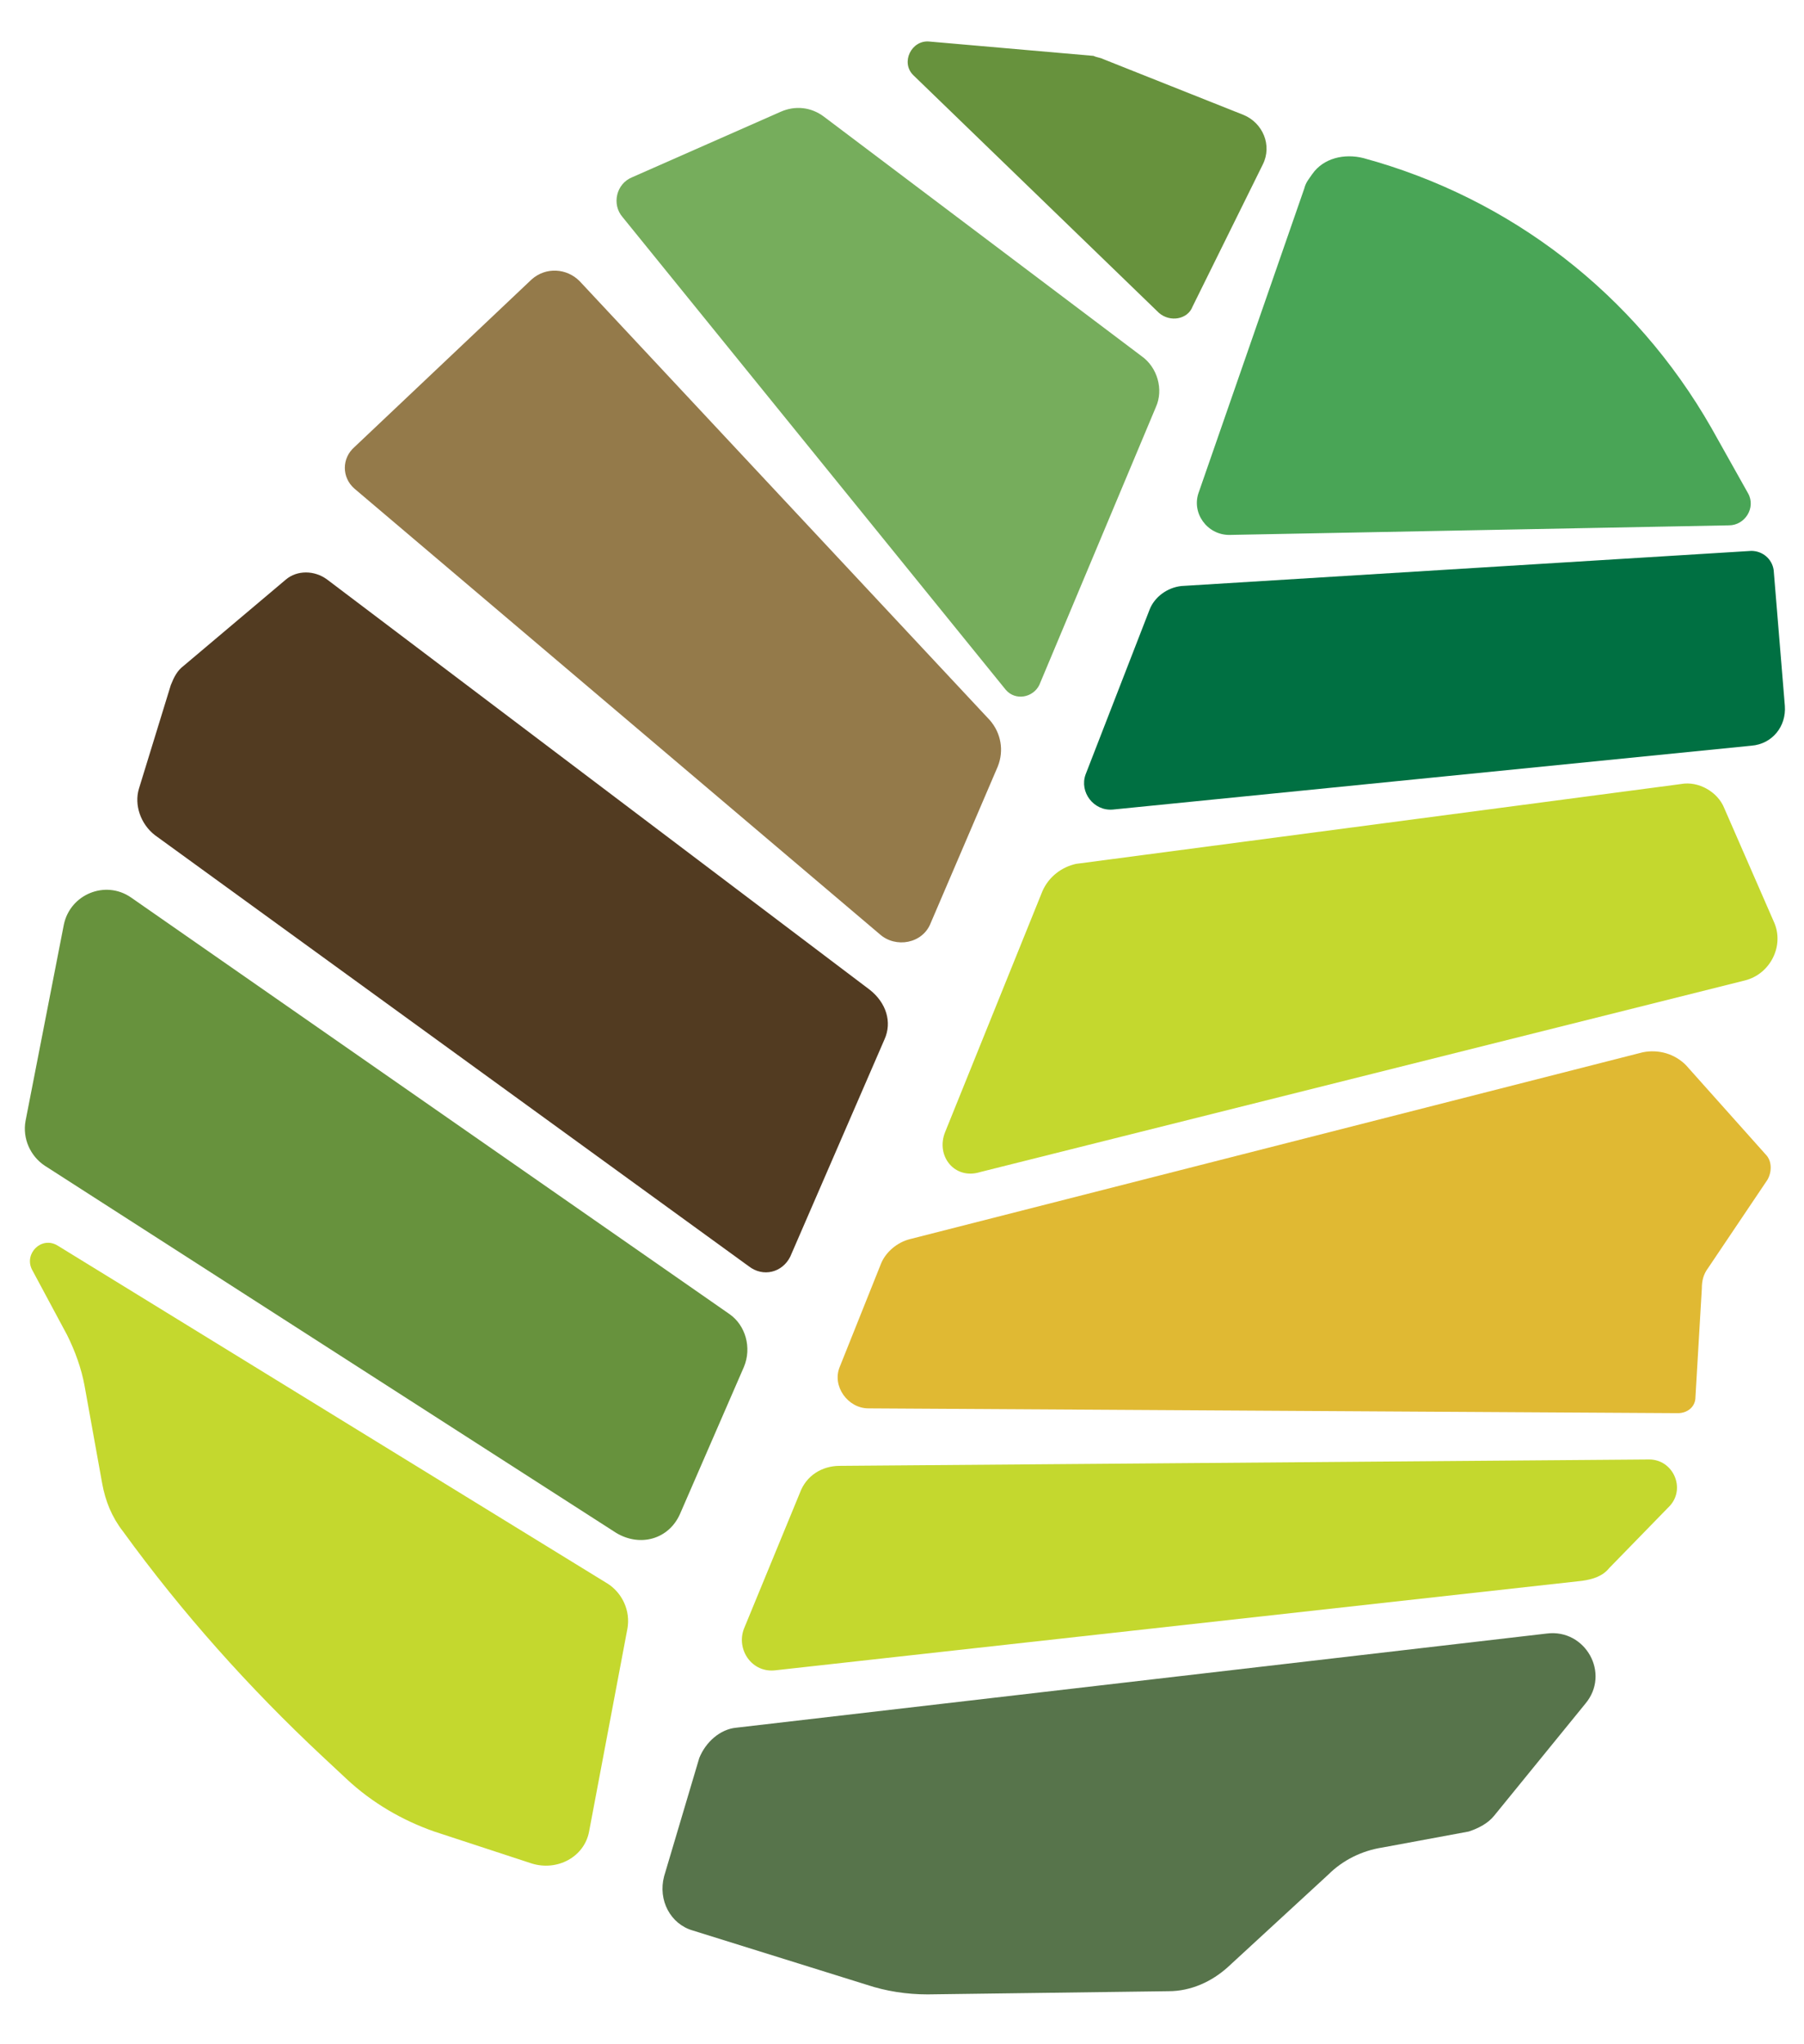 <svg xmlns="http://www.w3.org/2000/svg" xmlns:xlink="http://www.w3.org/1999/xlink" x="0px" y="0px"
	 viewBox="0 0 113 128">
<style type="text/css">
	.st0{fill:#67923D;}
	.st1{fill:#49A556;}
	.st2{fill:#007042;}
	.st3{fill:#C4D82E;}
	.st4{fill:#E0B933;}
	.st5{fill:#57744B;}
	.st6{fill:#523B21;}
	.st7{fill:#947A4A;}
	.st8{fill:#76AD5C;}
</style>
<g>
	<path class="st0" d="M74.7,19.2l4.4-8.9c0.6-1.2,0-2.6-1.2-3.1l-8.8-3.5c-0.2-0.1-0.4-0.1-0.6-0.2L58.2,2.6c-1.1-0.1-1.8,1.3-1,2.1 l15.4,14.9C73.3,20.2,74.4,20,74.7,19.2z"/>
	<path class="st1" d="M85.4,9.9L85.4,9.9c-1.2-0.3-2.5,0-3.2,1c-0.2,0.3-0.4,0.5-0.5,0.9l-6.6,19c-0.5,1.3,0.5,2.7,1.9,2.7l31.3-0.6 c1,0,1.7-1.1,1.2-2l-2.3-4.1C102.4,18.4,94.6,12.4,85.4,9.9z"/>
	<path class="st2" d="M68,48.5l4-10.3c0.3-0.8,1.1-1.4,2-1.5l35.7-2.2c0.7,0,1.3,0.5,1.4,1.2l0.7,8.5c0.1,1.3-0.8,2.4-2.1,2.5l-40,4 C68.5,50.8,67.6,49.6,68,48.5z"/>
	<path class="st3" d="M59.2,70.9l6.1-15.1c0.4-0.9,1.2-1.5,2.1-1.7l37.9-5c1.1-0.2,2.3,0.5,2.7,1.5l3.1,7.1c0.7,1.5-0.2,3.3-1.8,3.7 l-47.9,12C59.8,73.9,58.6,72.4,59.2,70.9z"/>
	<path class="st4" d="M57,77.6l45.9-11.7c1-0.2,2,0.1,2.7,0.8l5,5.6c0.4,0.4,0.4,1.1,0.1,1.6l-3.7,5.5c-0.3,0.4-0.4,0.8-0.4,1.3 l-0.4,6.8c0,0.6-0.5,1-1.1,1l-50.7-0.3c-1.3,0-2.3-1.4-1.8-2.6l2.6-6.5C55.5,78.4,56.2,77.8,57,77.6z"/>
	<path class="st3" d="M52.6,91.8l50.7-0.4c1.5,0,2.3,1.8,1.3,2.9l-3.8,3.9c-0.4,0.5-1,0.7-1.7,0.8l-50.5,5.6c-1.5,0.2-2.5-1.3-2-2.6 l3.5-8.5C50.5,92.4,51.5,91.8,52.6,91.8z"/>
	<path class="st5" d="M46.1,108.2l50.8-5.9c2.4-0.3,4,2.5,2.4,4.4l-5.7,7c-0.4,0.5-1,0.8-1.6,1l-5.4,1c-1.3,0.2-2.5,0.8-3.4,1.7 l-6.3,5.8c-1,0.9-2.3,1.5-3.7,1.5l-15.1,0.2c-1.3,0-2.6-0.2-3.8-0.6l-10.9-3.4c-1.4-0.4-2.2-1.9-1.8-3.4l2.2-7.4 C44.2,109.1,45.1,108.3,46.1,108.2z"/>
	<path class="st3" d="M36.9,114.7l2.4-12.7c0.2-1.1-0.3-2.2-1.2-2.8L3.6,78c-1-0.6-2.1,0.5-1.6,1.5l2.2,4.1c0.5,1,0.9,2.1,1.1,3.2 l1.1,6.1C6.6,94,7,95,7.7,95.9l0,0c3.7,5.1,7.9,9.8,12.5,14.1l1.5,1.4c1.6,1.5,3.5,2.6,5.5,3.3l6.1,2 C34.9,117.2,36.6,116.3,36.9,114.7z"/>
	<path class="st0" d="M42.6,94.8l4-9.2c0.5-1.2,0.1-2.6-0.9-3.3L8.2,56.2C6.6,55.1,4.4,56,4,57.9L1.6,70.2c-0.2,1.1,0.3,2.2,1.2,2.8 l35.8,23C40.1,96.9,41.9,96.4,42.6,94.8z"/>
	<path class="st6" d="M49.5,78.7l5.9-13.6c0.5-1.1,0.1-2.3-0.9-3.1l-34-25.7c-0.8-0.6-1.9-0.6-2.6,0l-6.4,5.4 c-0.4,0.3-0.6,0.7-0.8,1.2l-2,6.5c-0.3,1,0.1,2.2,1,2.9l37.2,27C47.8,80,49,79.7,49.5,78.7z"/>
	<path class="st7" d="M58.3,57.8l4.2-9.8c0.4-1,0.2-2.1-0.5-2.9L36.3,17.6c-0.8-0.8-2.1-0.9-3-0.1L22.2,28c-0.8,0.7-0.8,1.9,0,2.6 l32.9,27.9C56.1,59.4,57.8,59.1,58.3,57.8z"/>
	<path class="st8" d="M65.1,42.9l7.3-17.4c0.5-1.1,0.1-2.5-0.9-3.2l-19.9-15c-0.8-0.6-1.8-0.7-2.7-0.3l-9.3,4.1 c-1,0.4-1.3,1.7-0.6,2.5l24,29.6C63.6,43.9,64.7,43.7,65.1,42.9z"/>
</g>
</svg>
